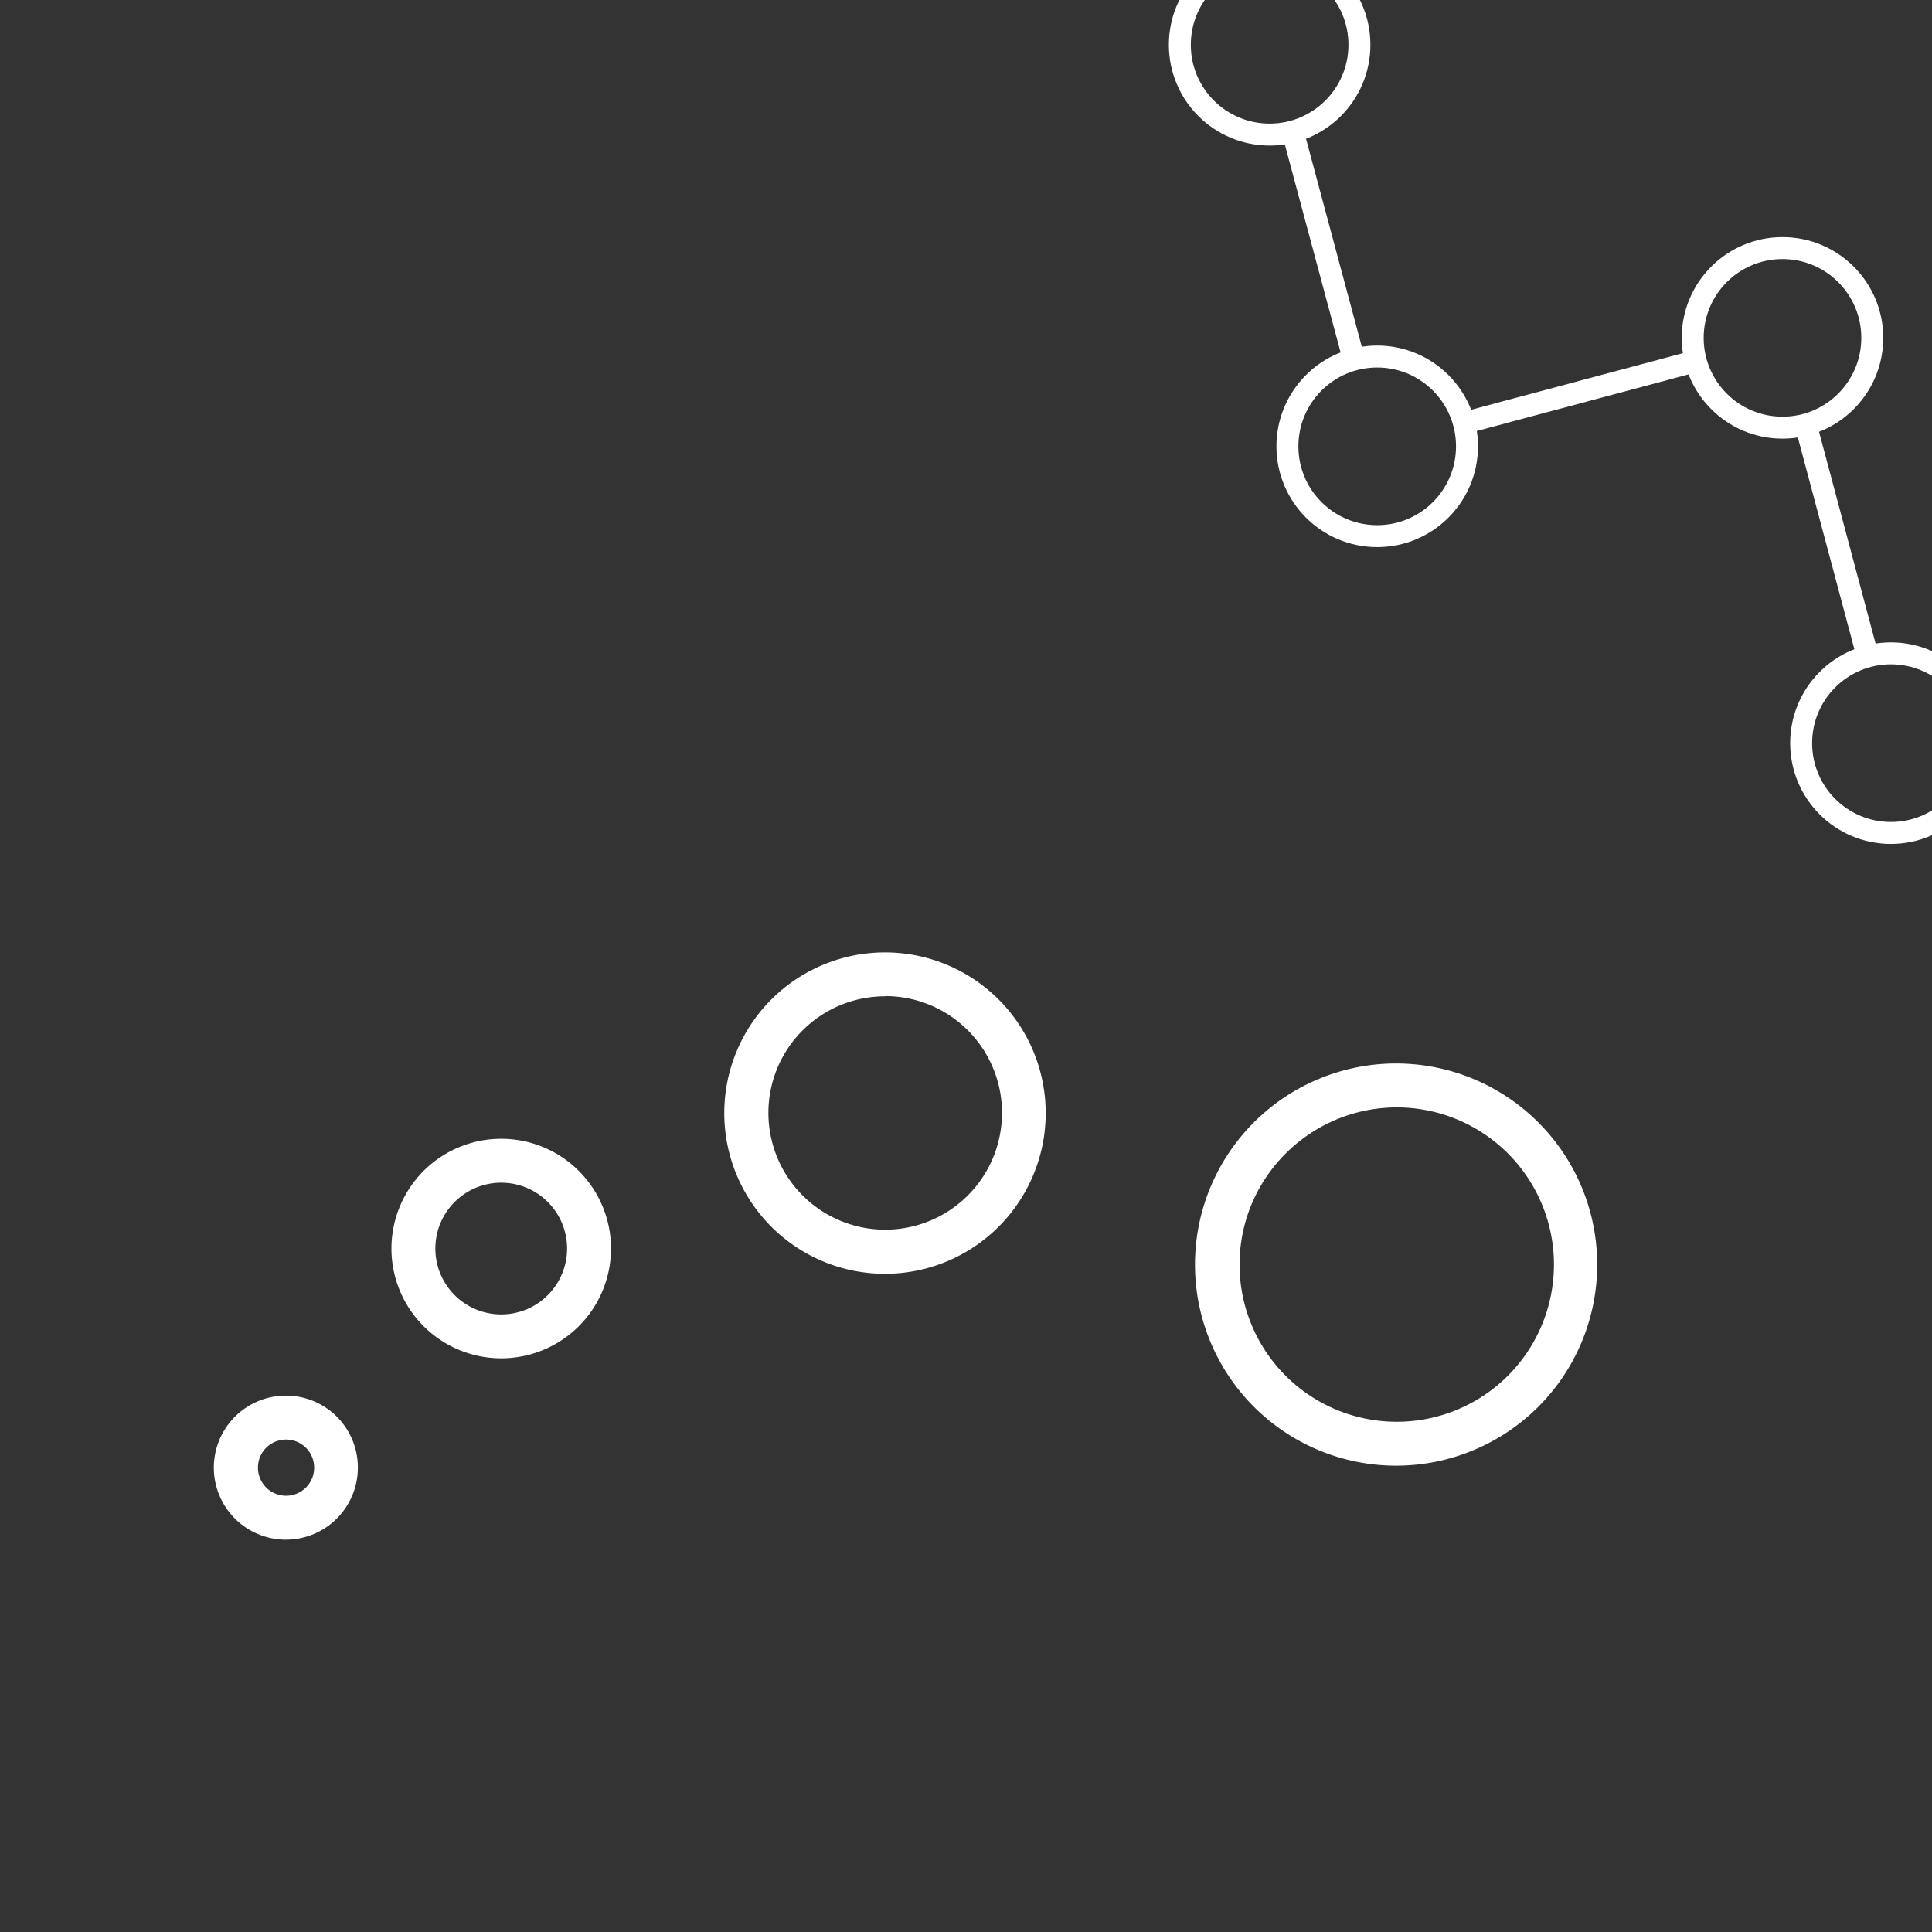 <svg xmlns="http://www.w3.org/2000/svg" xmlns:xlink="http://www.w3.org/1999/xlink" viewBox="0 0 88 88"><rect x="0" y="0" width="88" height="88" fill="#333333" stroke="none"/><defs><path id="a" d="M78 88H10A10 10 0 010 78V10A10 10 0 0110 0h68a10 10 0 0110 10v68a10 10 0 01-10 10z"/></defs><clipPath id="b"><use xlink:href="#a" overflow="visible"/></clipPath><g fill="none" stroke="#FFF" stroke-miterlimit="10" clip-path="url(#b)"><circle cx="86.13" cy="33.85" r="4.09"/><circle cx="81.19" cy="15.39" r="4.09"/><circle cx="62.73" cy="20.33" r="4.09"/><circle cx="57.83" cy="2.04" r="4.09"/><path d="M85.07 29.9l-2.82-10.56m-20.56-2.88L58.86 5.91m7.82 13.36l10.55-2.82"/></g><path clip-path="url(#b)" fill="#FFF" d="M13.01 65.57a1.28 1.28 0 11-1.26 1.27c0-.7.57-1.26 1.27-1.27m0-2a3.28 3.28 0 103.28 3.28 3.27 3.27 0 00-3.28-3.28zM22.83 53.87a3 3 0 110 6 3 3 0 010-6m0-2a5 5 0 100 10 5 5 0 000-10zM40.32 45.37A5.32 5.32 0 1135 50.7a5.31 5.31 0 015.32-5.32m0-2a7.32 7.32 0 10-.02 14.64 7.32 7.32 0 00.02-14.64zM63.62 50.44a7.16 7.16 0 11-7.16 7.16c0-3.95 3.21-7.15 7.16-7.16m0-2a9.16 9.16 0 109.13 9.2v-.03a9.16 9.16 0 00-9.13-9.17z"/></svg>
